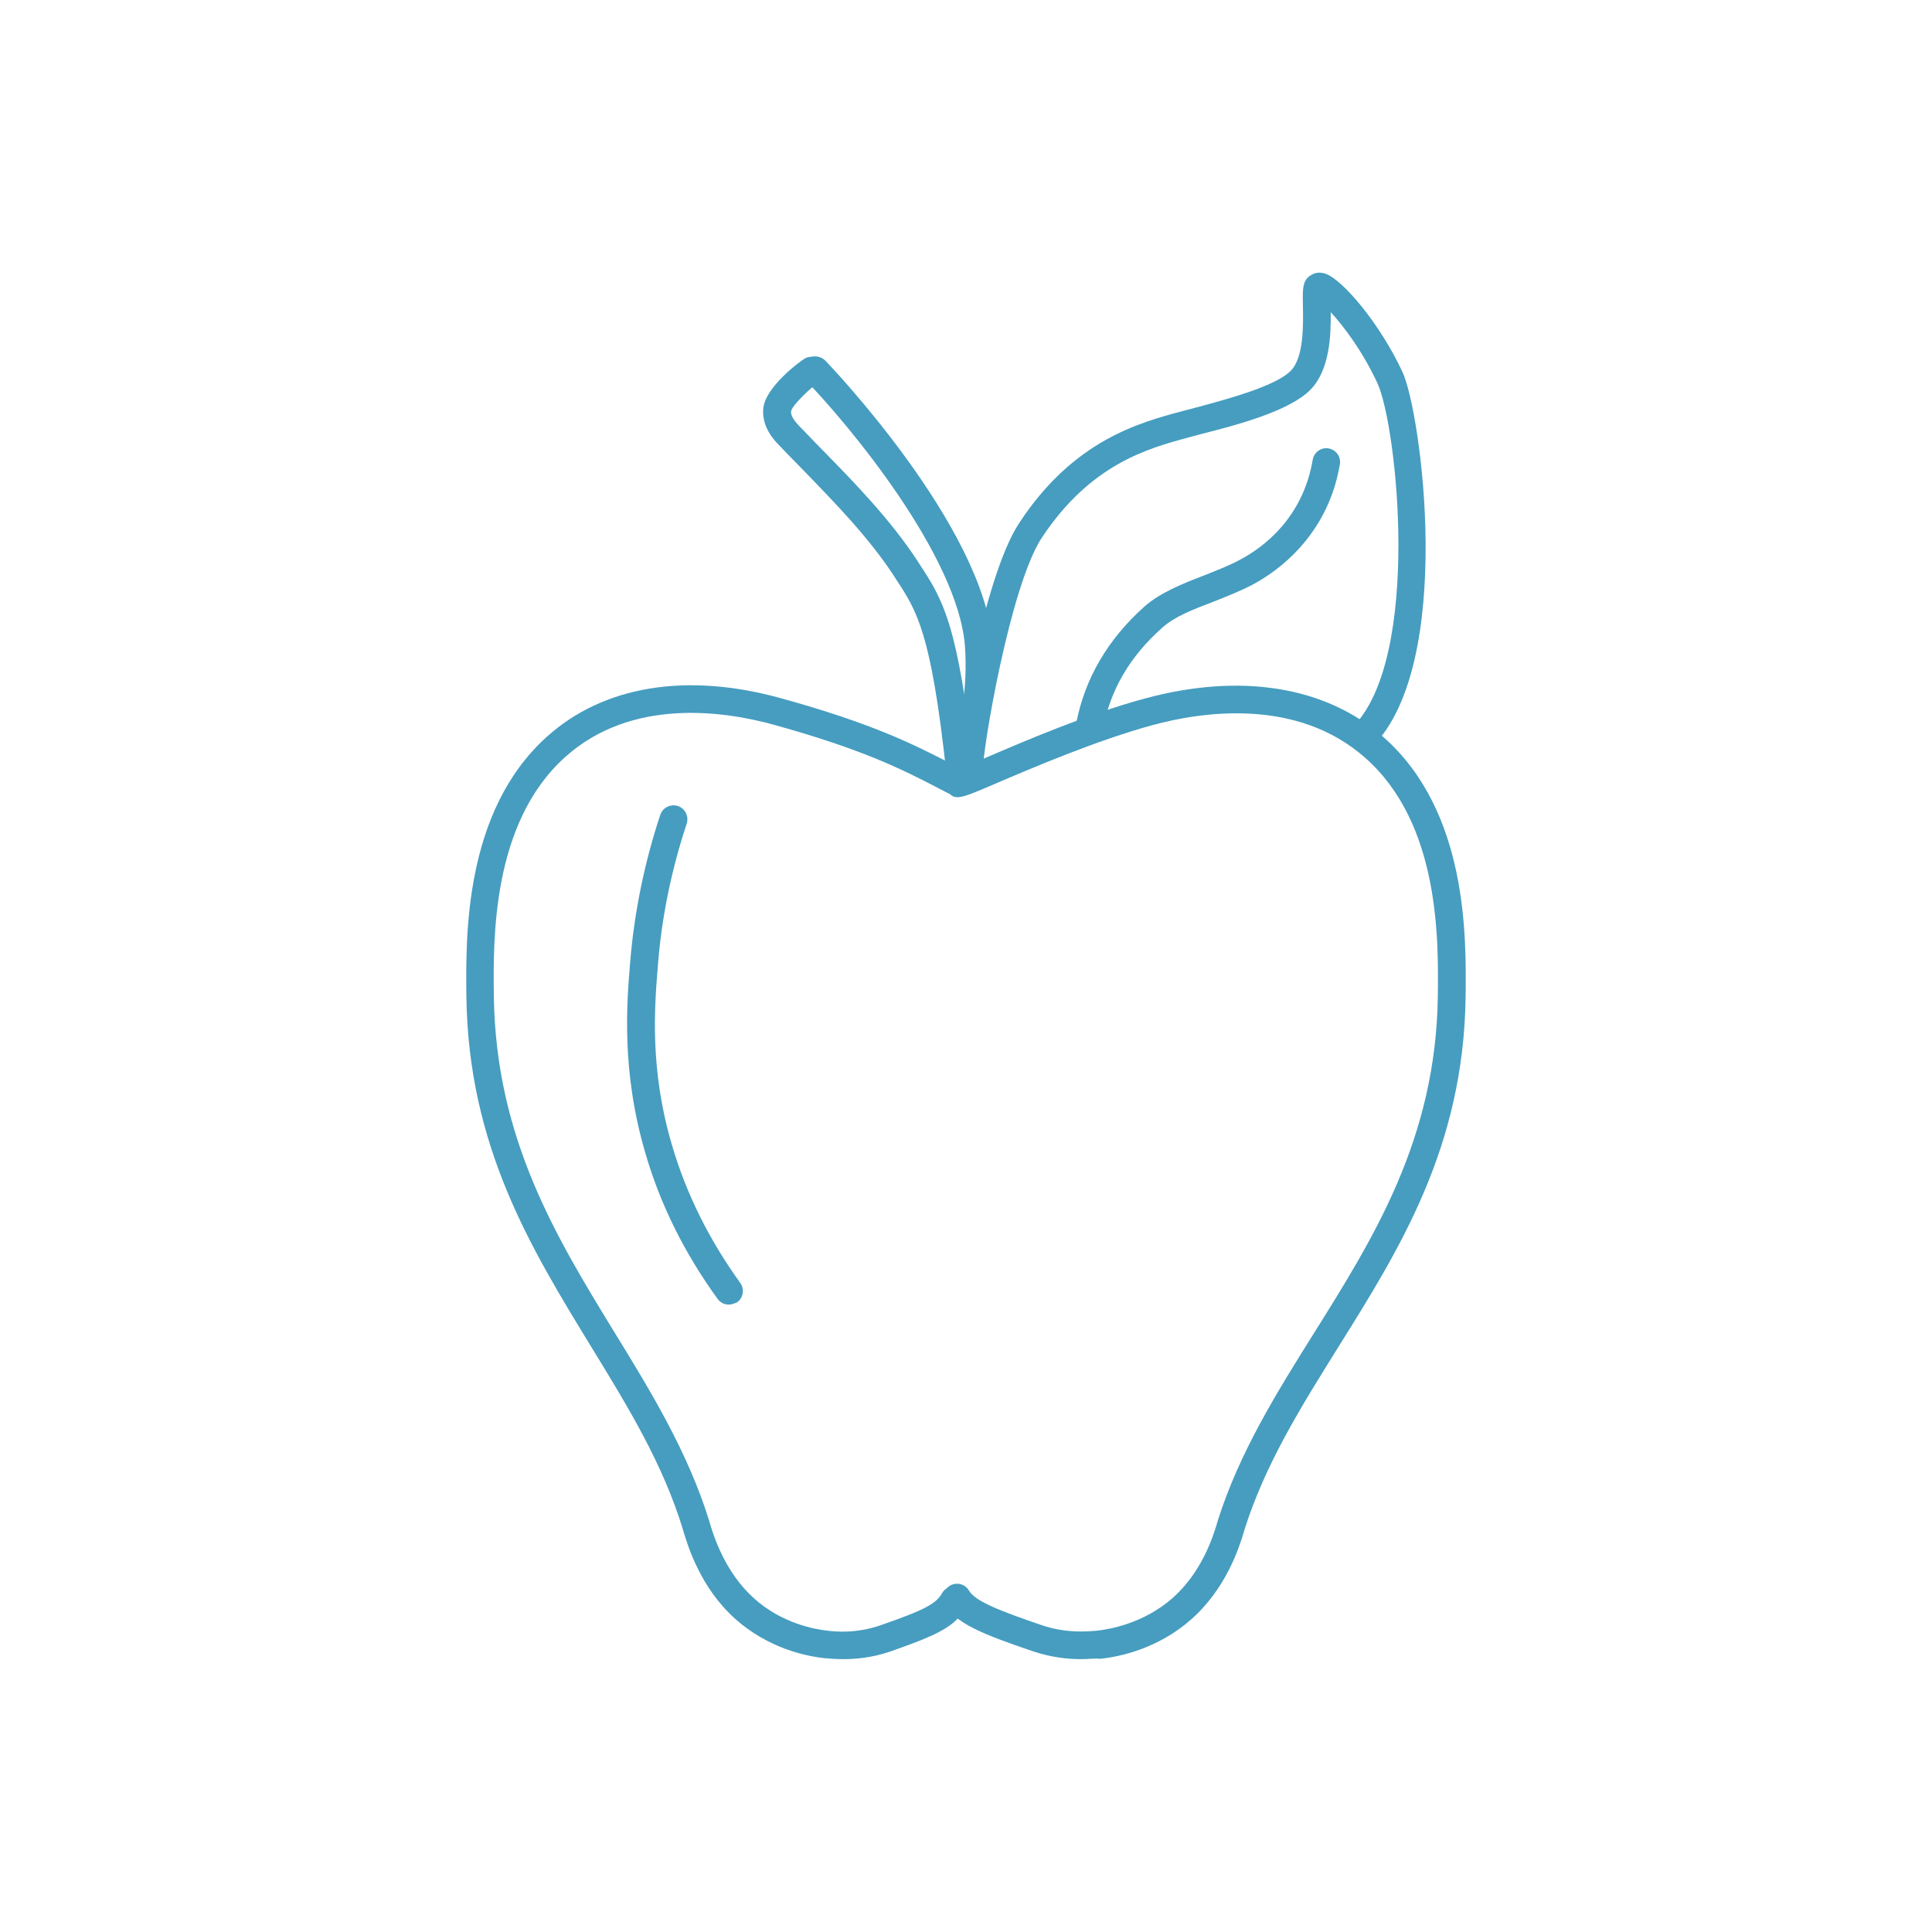<?xml version="1.0" encoding="utf-8"?>
<!-- Generator: Adobe Illustrator 23.1.1, SVG Export Plug-In . SVG Version: 6.00 Build 0)  -->
<svg version="1.1" xmlns="http://www.w3.org/2000/svg" xmlns:xlink="http://www.w3.org/1999/xlink" x="0px" y="0px"
	 viewBox="0 0 570 570" style="enable-background:new 0 0 570 570;" xml:space="preserve">
<style type="text/css">
	.st0{fill:none;stroke:#D0243A;stroke-width:4;stroke-linecap:round;stroke-linejoin:round;stroke-miterlimit:10;}
	.st1{fill:#A86228;}
	.st2{fill:#ADDCCC;}
	.st3{fill:#F16259;}
	.st4{fill:#469DC0;}
	.st5{fill:#4A9A80;}
	.st6{fill:#E09B38;}
	.st7{fill:#B0C9CF;}
	.st8{fill:#1A3B4C;}
	.st9{fill:#D0243A;}
	.st10{fill:none;stroke:#D0243A;stroke-width:3.142;stroke-linecap:round;stroke-linejoin:round;stroke-miterlimit:10;}
	.st11{opacity:0.45;}
	.st12{opacity:0.4;fill:#1A3B4C;}
	.st13{opacity:0.4;}
	.st14{opacity:0.45;fill:#1A3B4C;}
	.st15{fill:#FFFFFF;}
	.st16{opacity:0.44;fill:#1A3B4C;}
	.st17{opacity:0.3;fill:#1A3B4C;}
	.st18{opacity:0.49;fill:#1A3B4C;}
	.st19{opacity:0.5;}
	.st20{opacity:0.54;}
	.st21{fill:#F2EBEB;}
</style>
<g id="Layer_5">
</g>
<g id="Layer_3">
</g>
<g id="Layer_4_2_">
</g>
<g id="Layer_6">
</g>
<g id="Layer_7">
	<g>
		<path class="st4" d="M248.8,489.5c-2.5,0-4.4-0.2-5.6-0.3c-5.7-0.6-16.6-3-26.2-11.5c-10.3-9.2-14-21.4-15.4-26l-0.1-0.4
			c-5.9-19.4-16.2-36.2-27.1-54c-17.8-29.1-36.2-59.1-36.8-103.2c-0.2-17.8-0.7-54.7,23.7-76.7c16.7-15.1,41.3-19.1,69.1-11.4
			c27.6,7.6,39.8,14,49.6,19c1.3,0.7,2.5,1.3,3.8,1.9c2,1,2.8,3.5,1.8,5.5c-1,2-3.5,2.8-5.5,1.8c-1.3-0.6-2.5-1.3-3.9-2
			c-9.5-4.9-21.2-11-48-18.4c-14.5-4-41.9-8.1-61.5,9.6c-21.7,19.5-21.2,54-21,70.6c0.6,41.9,18.4,71,35.6,99.1
			c10.7,17.4,21.7,35.4,28,55.8l0.1,0.4c1.2,4,4.5,14.6,13.1,22.3c8.1,7.3,17.8,9.1,21.6,9.5c2.3,0.3,8.5,0.9,15.7-1.6
			c13.6-4.7,16.4-6.5,18.1-9.4c1.1-2,3.6-2.6,5.6-1.5c2,1.1,2.6,3.6,1.5,5.6c-3.2,5.7-8.2,8.1-22.5,13.1
			C257.2,489.1,252.4,489.5,248.8,489.5z"/>
		<path class="st4" d="M318.8,489.5c-3.7,0-8.6-0.5-14-2.3c-15.7-5.3-22.8-8.4-26-13.8c-1.1-1.9-0.5-4.4,1.5-5.6
			c2-1.1,4.4-0.5,5.6,1.5c1.8,3.1,8.9,5.9,21.5,10.2c7.4,2.5,13.8,1.8,16.2,1.6c3.9-0.4,13.8-2.2,22.2-9.5
			c8.8-7.7,12.1-18.3,13.3-22.3l0.1-0.4c6.4-20.4,17.7-38.4,28.6-55.8c17.6-28.1,35.8-57.2,36.4-99c0.2-16.6,0.7-51-21.4-70.5
			c-20.1-17.8-48.1-13.7-63-9.6c-16.1,4.4-34.9,12.4-46.1,17.2c-10.7,4.6-12.3,5.3-14.3,1.8c-0.6-1-1.5-3.6,2-6
			c0.9-0.6,1.9-0.9,3-0.7c1.6-0.7,3.9-1.6,6.1-2.6c11.4-4.9,30.5-13.1,47.2-17.6c28.4-7.7,53.5-3.6,70.5,11.4
			c24.9,22,24.4,59,24.2,76.7c-0.6,44.2-19.4,74.2-37.6,103.3c-11.1,17.8-21.6,34.6-27.7,54l-0.1,0.4c-1.4,4.6-5.2,16.8-15.7,26
			c-9.7,8.5-20.9,10.9-26.7,11.5C323.3,489.2,321.3,489.5,318.8,489.5z"/>
		<path class="st4" d="M283.2,231.6c-0.5,0-1-0.1-1.4-0.3c-2.1-0.8-3.2-3.1-2.4-5.2c4.3-11.5,6.1-23.4,5.3-35.3
			c-1.9-26.7-34.6-65.9-47.1-78.7c-1.6-1.6-1.5-4.2,0.1-5.8c1.6-1.6,4.2-1.5,5.8,0.1c0.5,0.5,46.9,48.7,49.4,83.8
			c0.9,13-1,26.1-5.7,38.7C286.4,230.6,284.9,231.6,283.2,231.6z"/>
		<path class="st4" d="M286,231.6c-2.2,0-4-1.8-4.1-4c-0.2-6.3,8.1-57.2,18.8-73.3c16-24.4,35.4-29.6,48.1-33l3.8-1
			c8.2-2.2,23.6-6.2,28.2-10.9c3.9-3.9,3.7-13.5,3.6-19.2c-0.1-4.9-0.2-7.6,2.5-9.1c0.7-0.4,2.1-1,4-0.4
			c5.1,1.6,16.2,14.7,22.9,29.1c5.5,11.9,15.6,85.8-8.9,110.5c-1.6,1.6-4.2,1.6-5.8,0c-1.6-1.6-1.6-4.2,0-5.8
			c20.4-20.5,13.1-88.8,7.3-101.4c-4.2-9.1-9.8-16.7-13.8-21c0.1,7-0.3,17.1-6,22.9c-6.2,6.3-21.7,10.4-32,13l-3.7,1
			c-12.3,3.3-29.1,7.9-43.5,29.6c-9.4,14.2-17.6,63-17.4,68.6c0.1,2.2-1.7,4.1-4,4.2C286.1,231.6,286.1,231.6,286,231.6z"/>
		<path class="st4" d="M283.2,231.6c-2.1,0-3.8-1.5-4-3.6c-4.5-41.5-8.7-47.8-14.9-57.2l-0.5-0.8c-7.5-11.5-17.7-21.9-27.5-32
			c-2.2-2.2-4.4-4.5-6.5-6.7c-1.3-1.3-5.2-5.4-4.6-10.9c0.7-6.3,10.8-13.8,12.2-14.6c1.9-1.1,4.4-0.5,5.6,1.4
			c1.1,1.9,0.5,4.4-1.4,5.6c-2,1.2-7.8,6.6-8.2,8.5c-0.2,1.7,1.7,3.6,2.3,4.3c2.2,2.2,4.3,4.5,6.5,6.7c10.1,10.3,20.5,21,28.5,33.2
			l0.5,0.8c6.9,10.5,11.4,17.4,16.2,60.8c0.2,2.2-1.4,4.2-3.6,4.5C283.5,231.6,283.3,231.6,283.2,231.6z"/>
		<path class="st4" d="M215,384.9c-1.3,0-2.5-0.6-3.3-1.7c-9.7-13.4-16.9-27.8-21.3-43c-7.1-24.1-5.5-44.1-4.5-56.1
			c1.2-14.8,4.2-29.5,8.9-43.7c0.7-2.1,3-3.3,5.2-2.6c2.1,0.7,3.3,3,2.6,5.2c-4.5,13.6-7.4,27.6-8.5,41.8c-1,12.2-2.5,30.6,4.2,53.2
			c4.2,14.3,11,27.9,20.1,40.5c1.3,1.8,0.9,4.4-0.9,5.7C216.6,384.6,215.8,384.9,215,384.9z"/>
		<path class="st4" d="M321.5,218.3c-0.2,0-0.5,0-0.7-0.1c-2.2-0.4-3.7-2.5-3.3-4.7c2.5-13.2,9.3-24.9,20.2-34.6
			c4.7-4.1,11-6.6,17.2-9c3.8-1.5,7.7-3,11.2-4.9c6.7-3.6,18.3-12.2,21.2-29.4c0.4-2.2,2.5-3.7,4.7-3.3c2.2,0.4,3.7,2.5,3.3,4.7
			c-3.6,21.4-18.9,31.8-25.4,35.3c-3.9,2.1-8.1,3.7-12.1,5.3c-5.8,2.2-11.2,4.3-14.8,7.5c-9.7,8.6-15.4,18.4-17.6,30
			C325.1,216.9,323.4,218.3,321.5,218.3z"/>
	</g>
</g>
</svg>

